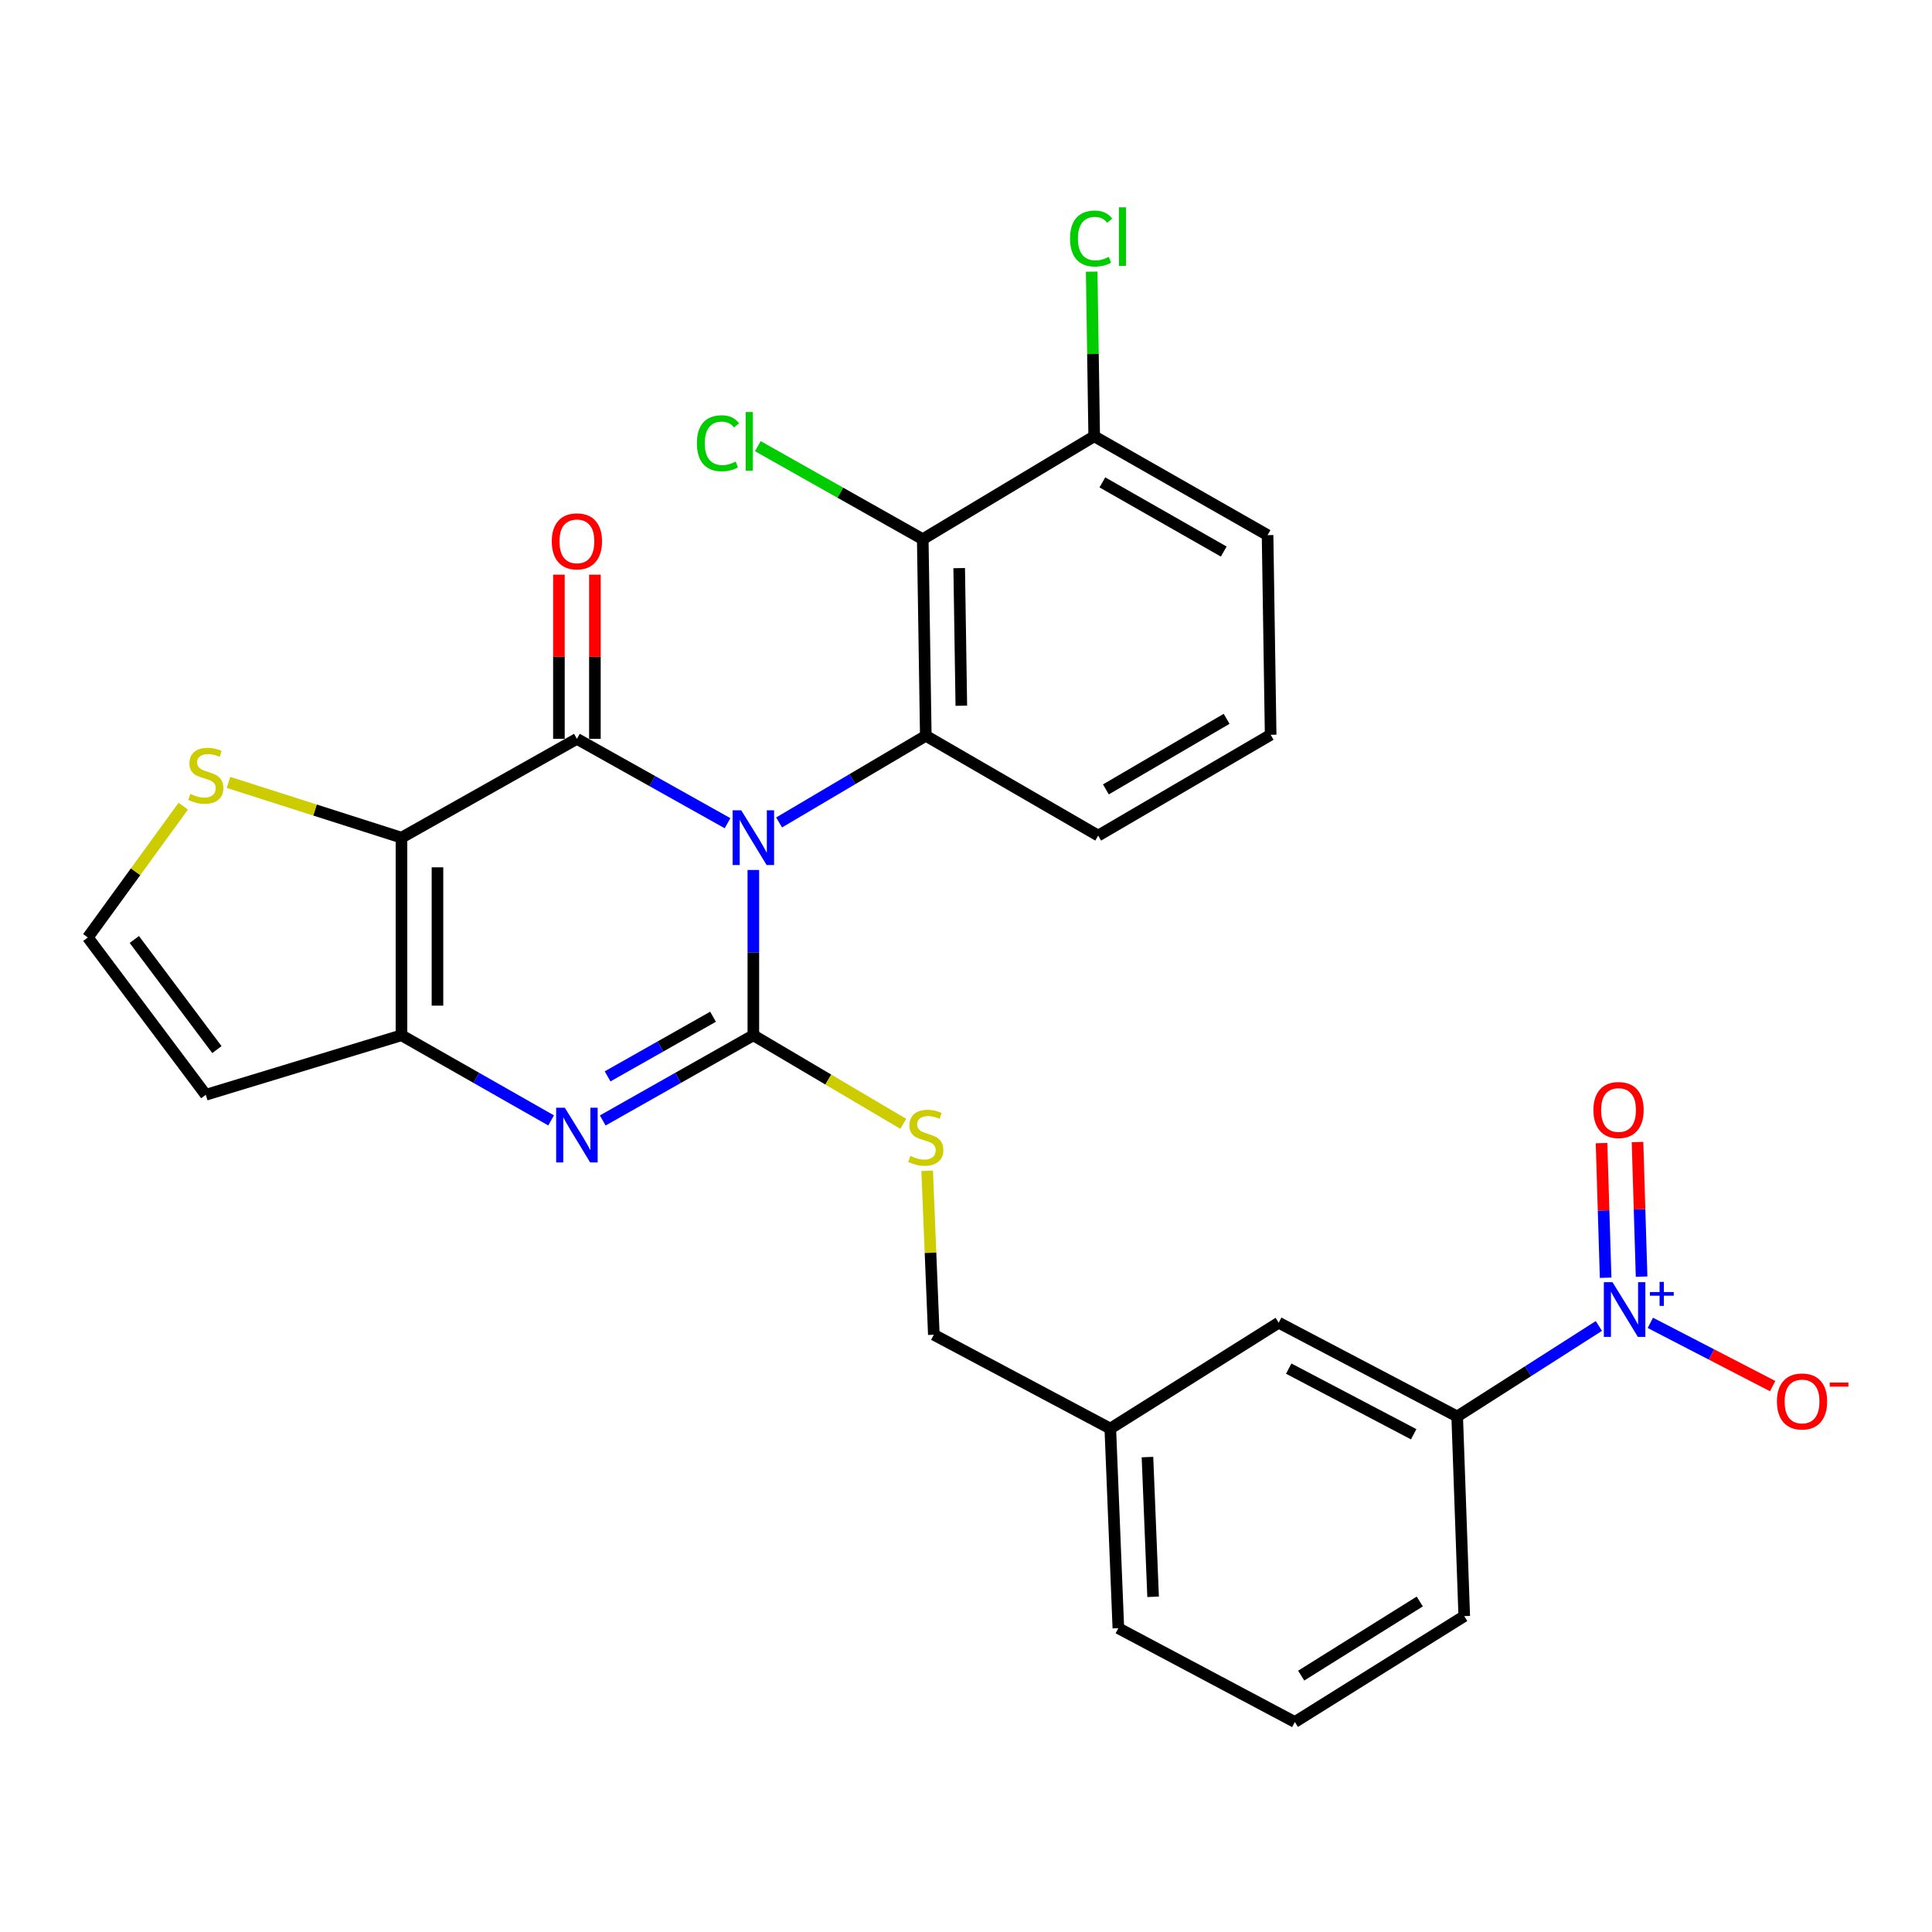 <?xml version='1.0' encoding='iso-8859-1'?>
<svg version='1.1' baseProfile='full'
              xmlns='http://www.w3.org/2000/svg'
                      xmlns:rdkit='http://www.rdkit.org/xml'
                      xmlns:xlink='http://www.w3.org/1999/xlink'
                  xml:space='preserve'
width='1000px' height='1000px' viewBox='0 0 1000 1000'>
<!-- END OF HEADER -->
<rect style='opacity:1.0;fill:#FFFFFF;stroke:none' width='1000' height='1000' x='0' y='0'> </rect>
<path class='bond-0' d='M 389.932,450.293 L 389.932,493.077' style='fill:none;fill-rule:evenodd;stroke:#0000FF;stroke-width:6px;stroke-linecap:butt;stroke-linejoin:miter;stroke-opacity:1' />
<path class='bond-0' d='M 389.932,493.077 L 389.932,535.862' style='fill:none;fill-rule:evenodd;stroke:#000000;stroke-width:6px;stroke-linecap:butt;stroke-linejoin:miter;stroke-opacity:1' />
<path class='bond-1' d='M 376.575,426.096 L 337.59,404.264' style='fill:none;fill-rule:evenodd;stroke:#0000FF;stroke-width:6px;stroke-linecap:butt;stroke-linejoin:miter;stroke-opacity:1' />
<path class='bond-1' d='M 337.59,404.264 L 298.604,382.432' style='fill:none;fill-rule:evenodd;stroke:#000000;stroke-width:6px;stroke-linecap:butt;stroke-linejoin:miter;stroke-opacity:1' />
<path class='bond-5' d='M 403.264,425.699 L 441.226,403.269' style='fill:none;fill-rule:evenodd;stroke:#0000FF;stroke-width:6px;stroke-linecap:butt;stroke-linejoin:miter;stroke-opacity:1' />
<path class='bond-5' d='M 441.226,403.269 L 479.189,380.839' style='fill:none;fill-rule:evenodd;stroke:#000000;stroke-width:6px;stroke-linecap:butt;stroke-linejoin:miter;stroke-opacity:1' />
<path class='bond-3' d='M 389.932,535.862 L 350.95,557.909' style='fill:none;fill-rule:evenodd;stroke:#000000;stroke-width:6px;stroke-linecap:butt;stroke-linejoin:miter;stroke-opacity:1' />
<path class='bond-3' d='M 350.95,557.909 L 311.968,579.955' style='fill:none;fill-rule:evenodd;stroke:#0000FF;stroke-width:6px;stroke-linecap:butt;stroke-linejoin:miter;stroke-opacity:1' />
<path class='bond-3' d='M 369.067,526.262 L 341.78,541.694' style='fill:none;fill-rule:evenodd;stroke:#000000;stroke-width:6px;stroke-linecap:butt;stroke-linejoin:miter;stroke-opacity:1' />
<path class='bond-3' d='M 341.78,541.694 L 314.492,557.127' style='fill:none;fill-rule:evenodd;stroke:#0000FF;stroke-width:6px;stroke-linecap:butt;stroke-linejoin:miter;stroke-opacity:1' />
<path class='bond-9' d='M 389.932,535.862 L 428.725,558.774' style='fill:none;fill-rule:evenodd;stroke:#000000;stroke-width:6px;stroke-linecap:butt;stroke-linejoin:miter;stroke-opacity:1' />
<path class='bond-9' d='M 428.725,558.774 L 467.518,581.685' style='fill:none;fill-rule:evenodd;stroke:#CCCC00;stroke-width:6px;stroke-linecap:butt;stroke-linejoin:miter;stroke-opacity:1' />
<path class='bond-2' d='M 298.604,382.432 L 207.805,433.576' style='fill:none;fill-rule:evenodd;stroke:#000000;stroke-width:6px;stroke-linecap:butt;stroke-linejoin:miter;stroke-opacity:1' />
<path class='bond-12' d='M 307.918,382.432 L 307.918,339.932' style='fill:none;fill-rule:evenodd;stroke:#000000;stroke-width:6px;stroke-linecap:butt;stroke-linejoin:miter;stroke-opacity:1' />
<path class='bond-12' d='M 307.918,339.932 L 307.918,297.433' style='fill:none;fill-rule:evenodd;stroke:#FF0000;stroke-width:6px;stroke-linecap:butt;stroke-linejoin:miter;stroke-opacity:1' />
<path class='bond-12' d='M 289.291,382.432 L 289.291,339.932' style='fill:none;fill-rule:evenodd;stroke:#000000;stroke-width:6px;stroke-linecap:butt;stroke-linejoin:miter;stroke-opacity:1' />
<path class='bond-12' d='M 289.291,339.932 L 289.291,297.433' style='fill:none;fill-rule:evenodd;stroke:#FF0000;stroke-width:6px;stroke-linecap:butt;stroke-linejoin:miter;stroke-opacity:1' />
<path class='bond-4' d='M 207.805,433.576 L 207.805,535.862' style='fill:none;fill-rule:evenodd;stroke:#000000;stroke-width:6px;stroke-linecap:butt;stroke-linejoin:miter;stroke-opacity:1' />
<path class='bond-4' d='M 226.433,448.919 L 226.433,520.519' style='fill:none;fill-rule:evenodd;stroke:#000000;stroke-width:6px;stroke-linecap:butt;stroke-linejoin:miter;stroke-opacity:1' />
<path class='bond-8' d='M 207.805,433.576 L 163.033,419.271' style='fill:none;fill-rule:evenodd;stroke:#000000;stroke-width:6px;stroke-linecap:butt;stroke-linejoin:miter;stroke-opacity:1' />
<path class='bond-8' d='M 163.033,419.271 L 118.26,404.966' style='fill:none;fill-rule:evenodd;stroke:#CCCC00;stroke-width:6px;stroke-linecap:butt;stroke-linejoin:miter;stroke-opacity:1' />
<path class='bond-28' d='M 285.253,579.918 L 246.529,557.89' style='fill:none;fill-rule:evenodd;stroke:#0000FF;stroke-width:6px;stroke-linecap:butt;stroke-linejoin:miter;stroke-opacity:1' />
<path class='bond-28' d='M 246.529,557.89 L 207.805,535.862' style='fill:none;fill-rule:evenodd;stroke:#000000;stroke-width:6px;stroke-linecap:butt;stroke-linejoin:miter;stroke-opacity:1' />
<path class='bond-10' d='M 207.805,535.862 L 106.522,566.66' style='fill:none;fill-rule:evenodd;stroke:#000000;stroke-width:6px;stroke-linecap:butt;stroke-linejoin:miter;stroke-opacity:1' />
<path class='bond-7' d='M 479.189,380.839 L 477.616,279.08' style='fill:none;fill-rule:evenodd;stroke:#000000;stroke-width:6px;stroke-linecap:butt;stroke-linejoin:miter;stroke-opacity:1' />
<path class='bond-7' d='M 497.579,365.287 L 496.478,294.056' style='fill:none;fill-rule:evenodd;stroke:#000000;stroke-width:6px;stroke-linecap:butt;stroke-linejoin:miter;stroke-opacity:1' />
<path class='bond-20' d='M 479.189,380.839 L 568.416,432.499' style='fill:none;fill-rule:evenodd;stroke:#000000;stroke-width:6px;stroke-linecap:butt;stroke-linejoin:miter;stroke-opacity:1' />
<path class='bond-6' d='M 827.576,686.317 L 790.907,709.739' style='fill:none;fill-rule:evenodd;stroke:#0000FF;stroke-width:6px;stroke-linecap:butt;stroke-linejoin:miter;stroke-opacity:1' />
<path class='bond-6' d='M 790.907,709.739 L 754.237,733.16' style='fill:none;fill-rule:evenodd;stroke:#000000;stroke-width:6px;stroke-linecap:butt;stroke-linejoin:miter;stroke-opacity:1' />
<path class='bond-14' d='M 854.212,684.707 L 885.867,701.078' style='fill:none;fill-rule:evenodd;stroke:#0000FF;stroke-width:6px;stroke-linecap:butt;stroke-linejoin:miter;stroke-opacity:1' />
<path class='bond-14' d='M 885.867,701.078 L 917.522,717.449' style='fill:none;fill-rule:evenodd;stroke:#FF0000;stroke-width:6px;stroke-linecap:butt;stroke-linejoin:miter;stroke-opacity:1' />
<path class='bond-15' d='M 849.688,660.788 L 848.631,625.947' style='fill:none;fill-rule:evenodd;stroke:#0000FF;stroke-width:6px;stroke-linecap:butt;stroke-linejoin:miter;stroke-opacity:1' />
<path class='bond-15' d='M 848.631,625.947 L 847.574,591.107' style='fill:none;fill-rule:evenodd;stroke:#FF0000;stroke-width:6px;stroke-linecap:butt;stroke-linejoin:miter;stroke-opacity:1' />
<path class='bond-15' d='M 831.069,661.353 L 830.012,626.512' style='fill:none;fill-rule:evenodd;stroke:#0000FF;stroke-width:6px;stroke-linecap:butt;stroke-linejoin:miter;stroke-opacity:1' />
<path class='bond-15' d='M 830.012,626.512 L 828.955,591.671' style='fill:none;fill-rule:evenodd;stroke:#FF0000;stroke-width:6px;stroke-linecap:butt;stroke-linejoin:miter;stroke-opacity:1' />
<path class='bond-16' d='M 477.616,279.08 L 566.356,225.825' style='fill:none;fill-rule:evenodd;stroke:#000000;stroke-width:6px;stroke-linecap:butt;stroke-linejoin:miter;stroke-opacity:1' />
<path class='bond-18' d='M 477.616,279.08 L 434.932,255.007' style='fill:none;fill-rule:evenodd;stroke:#000000;stroke-width:6px;stroke-linecap:butt;stroke-linejoin:miter;stroke-opacity:1' />
<path class='bond-18' d='M 434.932,255.007 L 392.248,230.935' style='fill:none;fill-rule:evenodd;stroke:#00CC00;stroke-width:6px;stroke-linecap:butt;stroke-linejoin:miter;stroke-opacity:1' />
<path class='bond-13' d='M 94.846,417.281 L 70.15,451.259' style='fill:none;fill-rule:evenodd;stroke:#CCCC00;stroke-width:6px;stroke-linecap:butt;stroke-linejoin:miter;stroke-opacity:1' />
<path class='bond-13' d='M 70.15,451.259 L 45.455,485.236' style='fill:none;fill-rule:evenodd;stroke:#000000;stroke-width:6px;stroke-linecap:butt;stroke-linejoin:miter;stroke-opacity:1' />
<path class='bond-19' d='M 479.899,606.017 L 481.624,648.436' style='fill:none;fill-rule:evenodd;stroke:#CCCC00;stroke-width:6px;stroke-linecap:butt;stroke-linejoin:miter;stroke-opacity:1' />
<path class='bond-19' d='M 481.624,648.436 L 483.35,690.855' style='fill:none;fill-rule:evenodd;stroke:#000000;stroke-width:6px;stroke-linecap:butt;stroke-linejoin:miter;stroke-opacity:1' />
<path class='bond-30' d='M 106.522,566.66 L 45.455,485.236' style='fill:none;fill-rule:evenodd;stroke:#000000;stroke-width:6px;stroke-linecap:butt;stroke-linejoin:miter;stroke-opacity:1' />
<path class='bond-30' d='M 112.264,543.27 L 69.517,486.273' style='fill:none;fill-rule:evenodd;stroke:#000000;stroke-width:6px;stroke-linecap:butt;stroke-linejoin:miter;stroke-opacity:1' />
<path class='bond-11' d='M 754.237,733.16 L 661.844,684.625' style='fill:none;fill-rule:evenodd;stroke:#000000;stroke-width:6px;stroke-linecap:butt;stroke-linejoin:miter;stroke-opacity:1' />
<path class='bond-11' d='M 731.715,742.371 L 667.04,708.396' style='fill:none;fill-rule:evenodd;stroke:#000000;stroke-width:6px;stroke-linecap:butt;stroke-linejoin:miter;stroke-opacity:1' />
<path class='bond-31' d='M 754.237,733.16 L 757.89,836.502' style='fill:none;fill-rule:evenodd;stroke:#000000;stroke-width:6px;stroke-linecap:butt;stroke-linejoin:miter;stroke-opacity:1' />
<path class='bond-22' d='M 566.356,225.825 L 565.704,183.216' style='fill:none;fill-rule:evenodd;stroke:#000000;stroke-width:6px;stroke-linecap:butt;stroke-linejoin:miter;stroke-opacity:1' />
<path class='bond-22' d='M 565.704,183.216 L 565.051,140.607' style='fill:none;fill-rule:evenodd;stroke:#00CC00;stroke-width:6px;stroke-linecap:butt;stroke-linejoin:miter;stroke-opacity:1' />
<path class='bond-29' d='M 566.356,225.825 L 656.09,276.979' style='fill:none;fill-rule:evenodd;stroke:#000000;stroke-width:6px;stroke-linecap:butt;stroke-linejoin:miter;stroke-opacity:1' />
<path class='bond-29' d='M 570.591,249.681 L 633.405,285.489' style='fill:none;fill-rule:evenodd;stroke:#000000;stroke-width:6px;stroke-linecap:butt;stroke-linejoin:miter;stroke-opacity:1' />
<path class='bond-17' d='M 661.844,684.625 L 574.687,739.431' style='fill:none;fill-rule:evenodd;stroke:#000000;stroke-width:6px;stroke-linecap:butt;stroke-linejoin:miter;stroke-opacity:1' />
<path class='bond-21' d='M 483.35,690.855 L 574.687,739.431' style='fill:none;fill-rule:evenodd;stroke:#000000;stroke-width:6px;stroke-linecap:butt;stroke-linejoin:miter;stroke-opacity:1' />
<path class='bond-24' d='M 568.416,432.499 L 657.684,380.321' style='fill:none;fill-rule:evenodd;stroke:#000000;stroke-width:6px;stroke-linecap:butt;stroke-linejoin:miter;stroke-opacity:1' />
<path class='bond-24' d='M 572.406,408.591 L 634.893,372.066' style='fill:none;fill-rule:evenodd;stroke:#000000;stroke-width:6px;stroke-linecap:butt;stroke-linejoin:miter;stroke-opacity:1' />
<path class='bond-27' d='M 574.687,739.431 L 578.858,842.753' style='fill:none;fill-rule:evenodd;stroke:#000000;stroke-width:6px;stroke-linecap:butt;stroke-linejoin:miter;stroke-opacity:1' />
<path class='bond-27' d='M 593.925,754.178 L 596.845,826.503' style='fill:none;fill-rule:evenodd;stroke:#000000;stroke-width:6px;stroke-linecap:butt;stroke-linejoin:miter;stroke-opacity:1' />
<path class='bond-23' d='M 757.89,836.502 L 670.216,891.309' style='fill:none;fill-rule:evenodd;stroke:#000000;stroke-width:6px;stroke-linecap:butt;stroke-linejoin:miter;stroke-opacity:1' />
<path class='bond-23' d='M 734.865,828.928 L 673.493,867.293' style='fill:none;fill-rule:evenodd;stroke:#000000;stroke-width:6px;stroke-linecap:butt;stroke-linejoin:miter;stroke-opacity:1' />
<path class='bond-26' d='M 657.684,380.321 L 656.09,276.979' style='fill:none;fill-rule:evenodd;stroke:#000000;stroke-width:6px;stroke-linecap:butt;stroke-linejoin:miter;stroke-opacity:1' />
<path class='bond-25' d='M 670.216,891.309 L 578.858,842.753' style='fill:none;fill-rule:evenodd;stroke:#000000;stroke-width:6px;stroke-linecap:butt;stroke-linejoin:miter;stroke-opacity:1' />
<path  class='atom-0' d='M 383.672 419.416
L 392.952 434.416
Q 393.872 435.896, 395.352 438.576
Q 396.832 441.256, 396.912 441.416
L 396.912 419.416
L 400.672 419.416
L 400.672 447.736
L 396.792 447.736
L 386.832 431.336
Q 385.672 429.416, 384.432 427.216
Q 383.232 425.016, 382.872 424.336
L 382.872 447.736
L 379.192 447.736
L 379.192 419.416
L 383.672 419.416
' fill='#0000FF'/>
<path  class='atom-4' d='M 292.344 573.353
L 301.624 588.353
Q 302.544 589.833, 304.024 592.513
Q 305.504 595.193, 305.584 595.353
L 305.584 573.353
L 309.344 573.353
L 309.344 601.673
L 305.464 601.673
L 295.504 585.273
Q 294.344 583.353, 293.104 581.153
Q 291.904 578.953, 291.544 578.273
L 291.544 601.673
L 287.864 601.673
L 287.864 573.353
L 292.344 573.353
' fill='#0000FF'/>
<path  class='atom-7' d='M 834.627 663.655
L 843.907 678.655
Q 844.827 680.135, 846.307 682.815
Q 847.787 685.495, 847.867 685.655
L 847.867 663.655
L 851.627 663.655
L 851.627 691.975
L 847.747 691.975
L 837.787 675.575
Q 836.627 673.655, 835.387 671.455
Q 834.187 669.255, 833.827 668.575
L 833.827 691.975
L 830.147 691.975
L 830.147 663.655
L 834.627 663.655
' fill='#0000FF'/>
<path  class='atom-7' d='M 854.003 668.76
L 858.992 668.76
L 858.992 663.506
L 861.21 663.506
L 861.21 668.76
L 866.332 668.76
L 866.332 670.661
L 861.21 670.661
L 861.21 675.941
L 858.992 675.941
L 858.992 670.661
L 854.003 670.661
L 854.003 668.76
' fill='#0000FF'/>
<path  class='atom-9' d='M 98.522 410.935
Q 98.842 411.055, 100.162 411.615
Q 101.482 412.175, 102.922 412.535
Q 104.402 412.855, 105.842 412.855
Q 108.522 412.855, 110.082 411.575
Q 111.642 410.255, 111.642 407.975
Q 111.642 406.415, 110.842 405.455
Q 110.082 404.495, 108.882 403.975
Q 107.682 403.455, 105.682 402.855
Q 103.162 402.095, 101.642 401.375
Q 100.162 400.655, 99.082 399.135
Q 98.042 397.615, 98.042 395.055
Q 98.042 391.495, 100.442 389.295
Q 102.882 387.095, 107.682 387.095
Q 110.962 387.095, 114.682 388.655
L 113.762 391.735
Q 110.362 390.335, 107.802 390.335
Q 105.042 390.335, 103.522 391.495
Q 102.002 392.615, 102.042 394.575
Q 102.042 396.095, 102.802 397.015
Q 103.602 397.935, 104.722 398.455
Q 105.882 398.975, 107.802 399.575
Q 110.362 400.375, 111.882 401.175
Q 113.402 401.975, 114.482 403.615
Q 115.602 405.215, 115.602 407.975
Q 115.602 411.895, 112.962 414.015
Q 110.362 416.095, 106.002 416.095
Q 103.482 416.095, 101.562 415.535
Q 99.682 415.015, 97.442 414.095
L 98.522 410.935
' fill='#CCCC00'/>
<path  class='atom-10' d='M 471.189 598.298
Q 471.509 598.418, 472.829 598.978
Q 474.149 599.538, 475.589 599.898
Q 477.069 600.218, 478.509 600.218
Q 481.189 600.218, 482.749 598.938
Q 484.309 597.618, 484.309 595.338
Q 484.309 593.778, 483.509 592.818
Q 482.749 591.858, 481.549 591.338
Q 480.349 590.818, 478.349 590.218
Q 475.829 589.458, 474.309 588.738
Q 472.829 588.018, 471.749 586.498
Q 470.709 584.978, 470.709 582.418
Q 470.709 578.858, 473.109 576.658
Q 475.549 574.458, 480.349 574.458
Q 483.629 574.458, 487.349 576.018
L 486.429 579.098
Q 483.029 577.698, 480.469 577.698
Q 477.709 577.698, 476.189 578.858
Q 474.669 579.978, 474.709 581.938
Q 474.709 583.458, 475.469 584.378
Q 476.269 585.298, 477.389 585.818
Q 478.549 586.338, 480.469 586.938
Q 483.029 587.738, 484.549 588.538
Q 486.069 589.338, 487.149 590.978
Q 488.269 592.578, 488.269 595.338
Q 488.269 599.258, 485.629 601.378
Q 483.029 603.458, 478.669 603.458
Q 476.149 603.458, 474.229 602.898
Q 472.349 602.378, 470.109 601.458
L 471.189 598.298
' fill='#CCCC00'/>
<path  class='atom-13' d='M 285.604 280.195
Q 285.604 273.395, 288.964 269.595
Q 292.324 265.795, 298.604 265.795
Q 304.884 265.795, 308.244 269.595
Q 311.604 273.395, 311.604 280.195
Q 311.604 287.075, 308.204 290.995
Q 304.804 294.875, 298.604 294.875
Q 292.364 294.875, 288.964 290.995
Q 285.604 287.115, 285.604 280.195
M 298.604 291.675
Q 302.924 291.675, 305.244 288.795
Q 307.604 285.875, 307.604 280.195
Q 307.604 274.635, 305.244 271.835
Q 302.924 268.995, 298.604 268.995
Q 294.284 268.995, 291.924 271.795
Q 289.604 274.595, 289.604 280.195
Q 289.604 285.915, 291.924 288.795
Q 294.284 291.675, 298.604 291.675
' fill='#FF0000'/>
<path  class='atom-15' d='M 919.732 725.396
Q 919.732 718.596, 923.092 714.796
Q 926.452 710.996, 932.732 710.996
Q 939.012 710.996, 942.372 714.796
Q 945.732 718.596, 945.732 725.396
Q 945.732 732.276, 942.332 736.196
Q 938.932 740.076, 932.732 740.076
Q 926.492 740.076, 923.092 736.196
Q 919.732 732.316, 919.732 725.396
M 932.732 736.876
Q 937.052 736.876, 939.372 733.996
Q 941.732 731.076, 941.732 725.396
Q 941.732 719.836, 939.372 717.036
Q 937.052 714.196, 932.732 714.196
Q 928.412 714.196, 926.052 716.996
Q 923.732 719.796, 923.732 725.396
Q 923.732 731.116, 926.052 733.996
Q 928.412 736.876, 932.732 736.876
' fill='#FF0000'/>
<path  class='atom-15' d='M 947.052 715.618
L 956.74 715.618
L 956.74 717.73
L 947.052 717.73
L 947.052 715.618
' fill='#FF0000'/>
<path  class='atom-16' d='M 824.751 574.543
Q 824.751 567.743, 828.111 563.943
Q 831.471 560.143, 837.751 560.143
Q 844.031 560.143, 847.391 563.943
Q 850.751 567.743, 850.751 574.543
Q 850.751 581.423, 847.351 585.343
Q 843.951 589.223, 837.751 589.223
Q 831.511 589.223, 828.111 585.343
Q 824.751 581.463, 824.751 574.543
M 837.751 586.023
Q 842.071 586.023, 844.391 583.143
Q 846.751 580.223, 846.751 574.543
Q 846.751 568.983, 844.391 566.183
Q 842.071 563.343, 837.751 563.343
Q 833.431 563.343, 831.071 566.143
Q 828.751 568.943, 828.751 574.543
Q 828.751 580.263, 831.071 583.143
Q 833.431 586.023, 837.751 586.023
' fill='#FF0000'/>
<path  class='atom-19' d='M 360.711 229.424
Q 360.711 222.384, 363.991 218.704
Q 367.311 214.984, 373.591 214.984
Q 379.431 214.984, 382.551 219.104
L 379.911 221.264
Q 377.631 218.264, 373.591 218.264
Q 369.311 218.264, 367.031 221.144
Q 364.791 223.984, 364.791 229.424
Q 364.791 235.024, 367.111 237.904
Q 369.471 240.784, 374.031 240.784
Q 377.151 240.784, 380.791 238.904
L 381.911 241.904
Q 380.431 242.864, 378.191 243.424
Q 375.951 243.984, 373.471 243.984
Q 367.311 243.984, 363.991 240.224
Q 360.711 236.464, 360.711 229.424
' fill='#00CC00'/>
<path  class='atom-19' d='M 385.991 213.264
L 389.671 213.264
L 389.671 243.624
L 385.991 243.624
L 385.991 213.264
' fill='#00CC00'/>
<path  class='atom-23' d='M 553.853 123.463
Q 553.853 116.423, 557.133 112.743
Q 560.453 109.023, 566.733 109.023
Q 572.573 109.023, 575.693 113.143
L 573.053 115.303
Q 570.773 112.303, 566.733 112.303
Q 562.453 112.303, 560.173 115.183
Q 557.933 118.023, 557.933 123.463
Q 557.933 129.063, 560.253 131.943
Q 562.613 134.823, 567.173 134.823
Q 570.293 134.823, 573.933 132.943
L 575.053 135.943
Q 573.573 136.903, 571.333 137.463
Q 569.093 138.023, 566.613 138.023
Q 560.453 138.023, 557.133 134.263
Q 553.853 130.503, 553.853 123.463
' fill='#00CC00'/>
<path  class='atom-23' d='M 579.133 107.303
L 582.813 107.303
L 582.813 137.663
L 579.133 137.663
L 579.133 107.303
' fill='#00CC00'/>
</svg>
